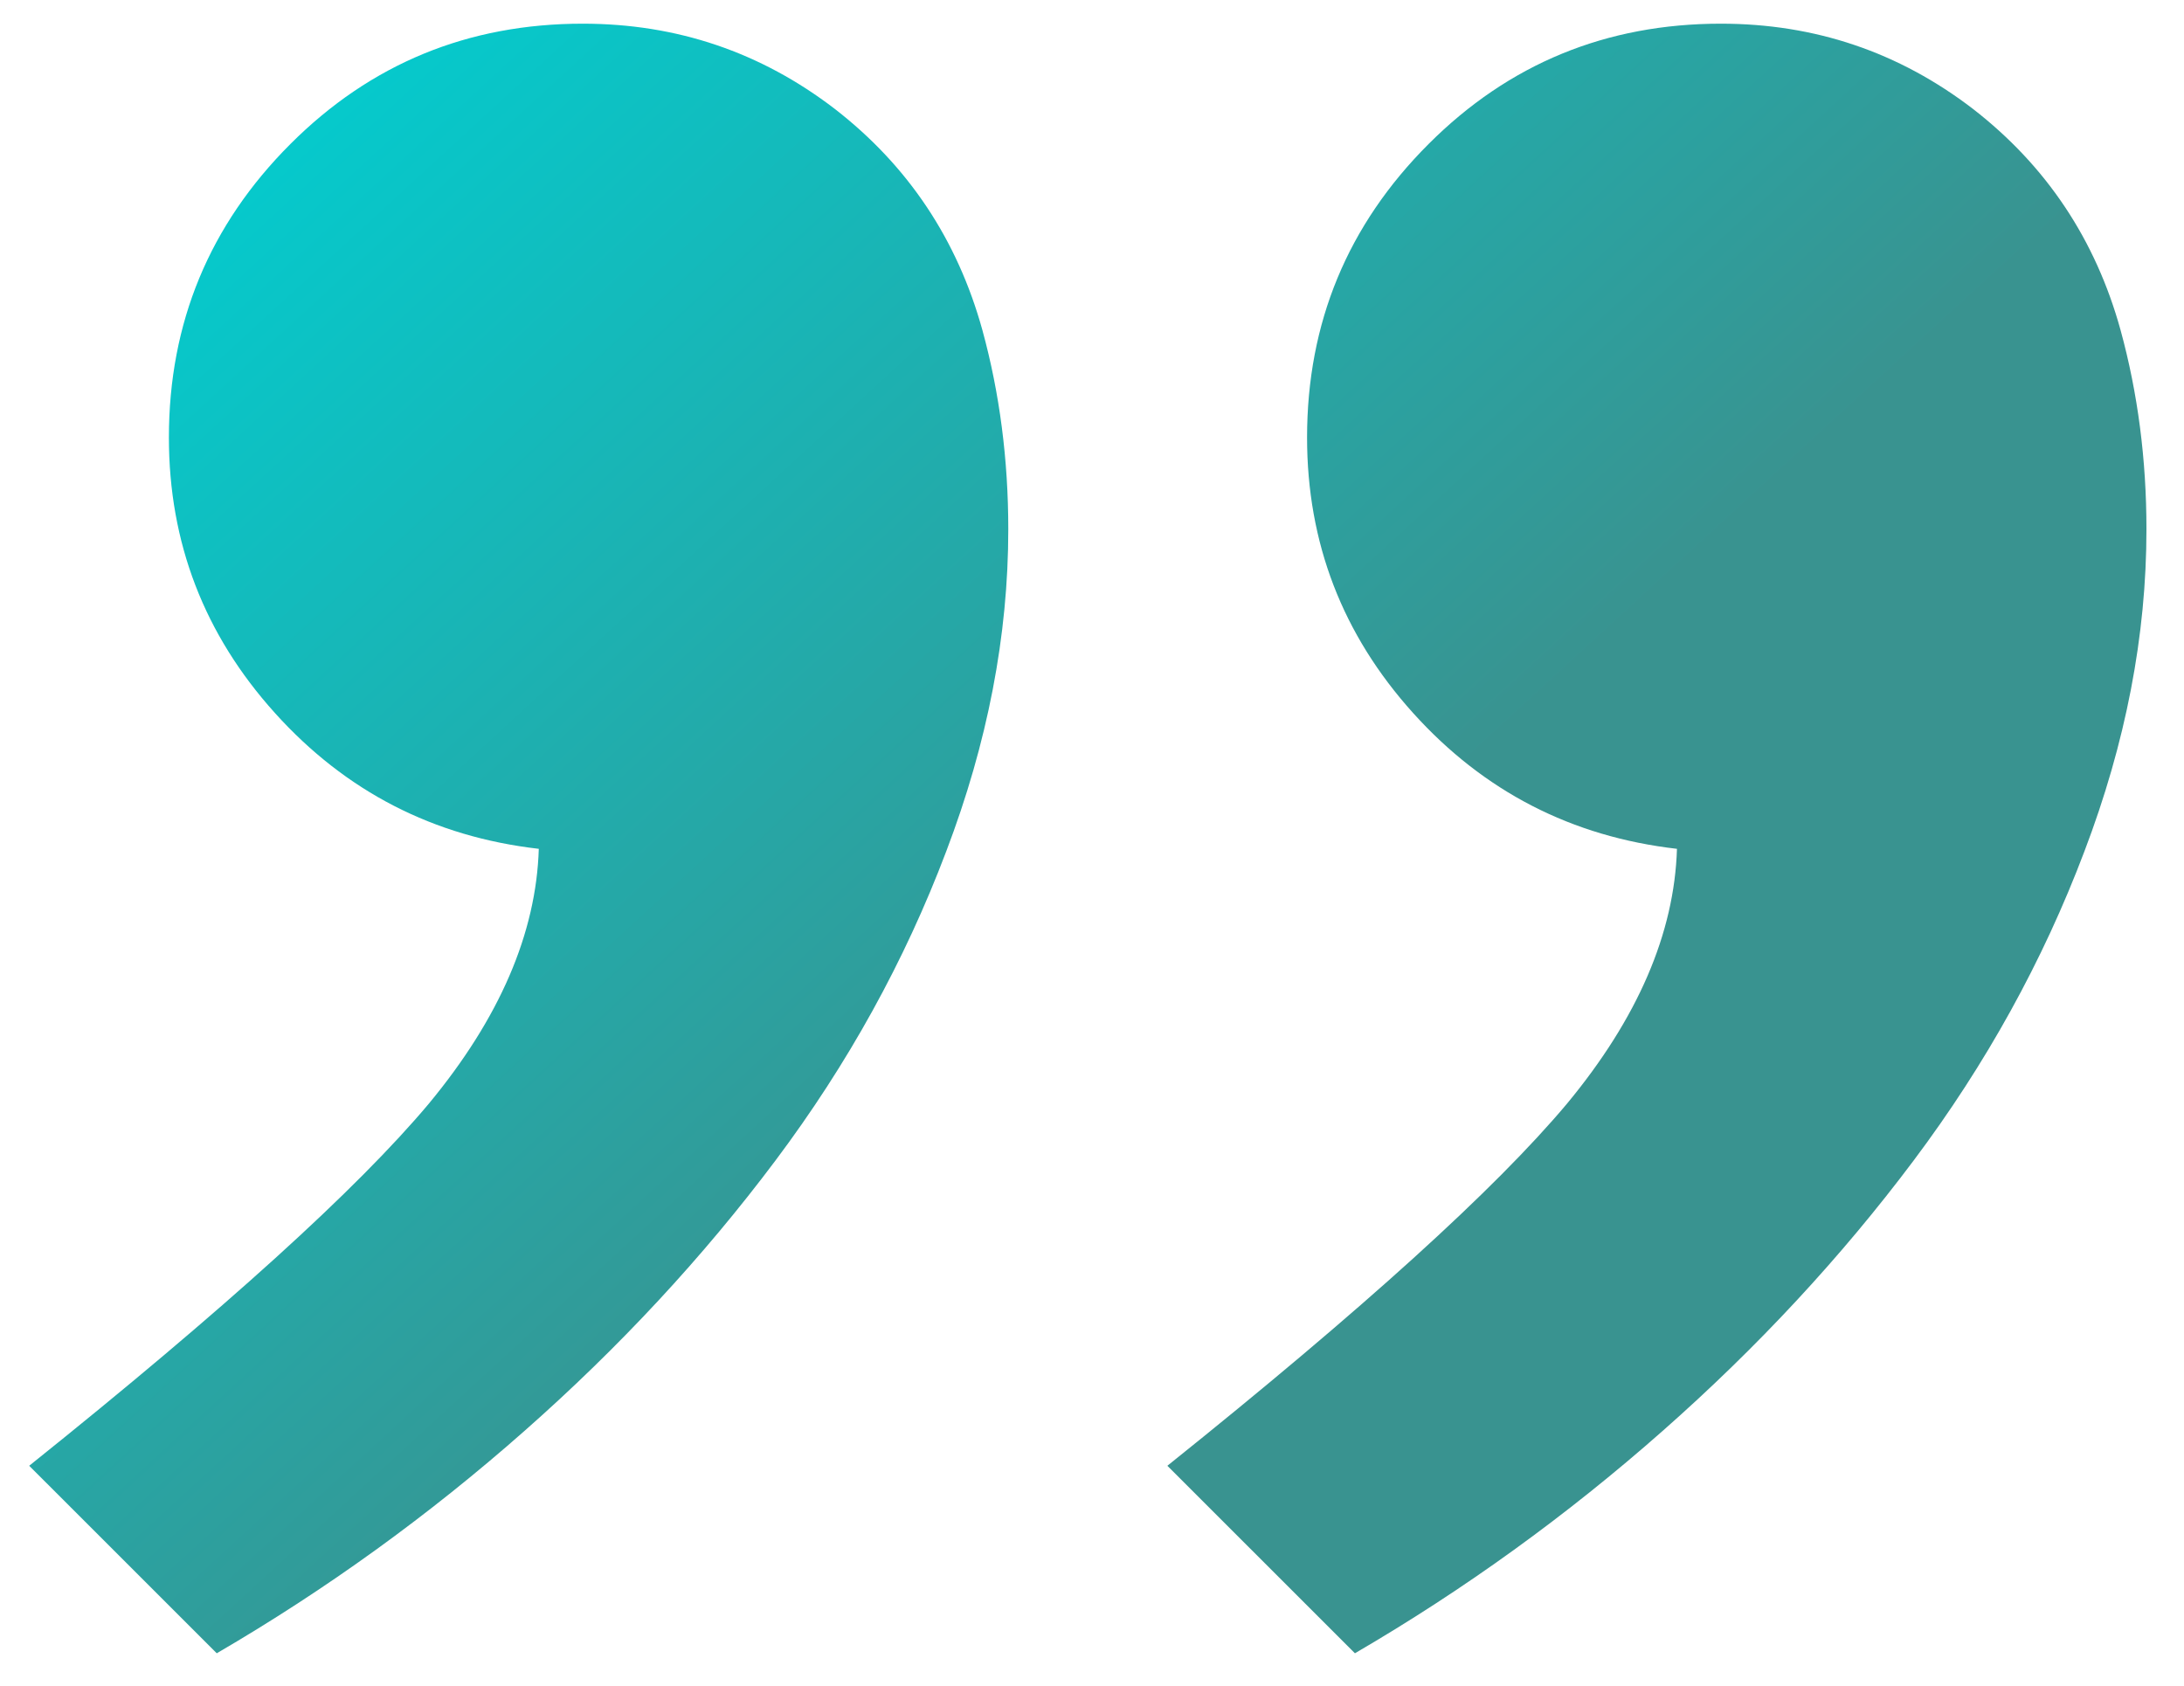 <svg width="57" height="44" viewBox="0 0 57 44" fill="none" xmlns="http://www.w3.org/2000/svg">
<path d="M15.21 0.618C17.662 0.618 19.857 1.36 21.792 2.846C23.705 4.331 24.987 6.255 25.64 8.618C26.09 10.261 26.315 11.994 26.315 13.816C26.315 16.584 25.775 19.386 24.695 22.222C23.615 25.079 22.129 27.769 20.239 30.289C18.349 32.81 16.166 35.161 13.691 37.344C11.193 39.55 8.515 41.485 5.657 43.15L0.762 38.256C5.848 34.182 9.325 31.032 11.193 28.804C13.038 26.576 13.994 24.359 14.062 22.154C11.316 21.839 9.021 20.657 7.176 18.61C5.33 16.562 4.408 14.165 4.408 11.42C4.408 8.427 5.465 5.872 7.581 3.757C9.674 1.664 12.216 0.618 15.21 0.618ZM44.915 0.618C47.367 0.618 49.562 1.36 51.497 2.846C53.41 4.331 54.693 6.255 55.345 8.618C55.795 10.261 56.02 11.994 56.02 13.816C56.02 16.584 55.48 19.386 54.4 22.222C53.32 25.079 51.834 27.769 49.944 30.289C48.054 32.81 45.871 35.161 43.396 37.344C40.898 39.55 38.22 41.485 35.362 43.15L30.467 38.256C35.553 34.182 39.03 31.032 40.898 28.804C42.743 26.576 43.699 24.359 43.767 22.154C41.021 21.839 38.726 20.657 36.881 18.61C35.035 16.562 34.113 14.165 34.113 11.42C34.113 8.427 35.17 5.872 37.286 3.757C39.379 1.664 41.922 0.618 44.915 0.618Z" fill="url(#paint0_linear_5_215)"/>
<defs>
<linearGradient id="paint0_linear_5_215" x1="36.091" y1="22.158" x2="11.932" y2="-4.13" gradientUnits="userSpaceOnUse">
<stop stop-color="#399390"/>
<stop offset="1" stop-color="#01CED1"/>
</linearGradient>
</defs>
</svg>
